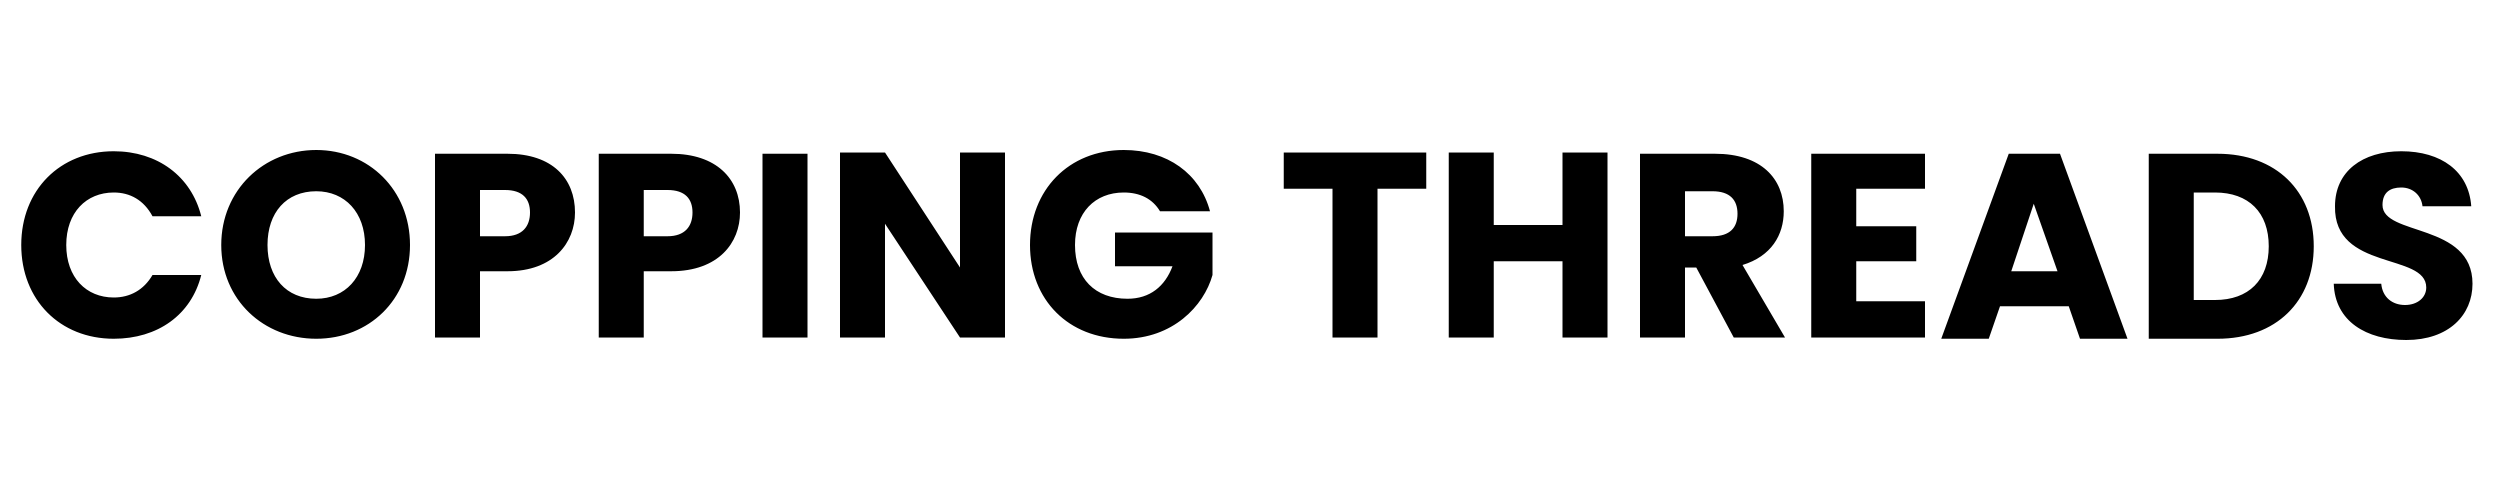 <svg version="1.2" xmlns="http://www.w3.org/2000/svg" viewBox="0 0 200 40" width="200" height="40">
	<title>COPPING</title>
	<style>
		.s0 { fill: #000000 } 
	</style>
	<path id="COPPING THREADS" class="s0" aria-label="COPPING THREADS"  d="m1.7 19.6c0 4.4 3.1 7.5 7.4 7.5 3.5 0 6.2-1.9 7-5.1h-3.9c-0.7 1.2-1.8 1.8-3.1 1.8-2.2 0-3.8-1.6-3.8-4.2 0-2.6 1.6-4.2 3.8-4.2 1.3 0 2.4 0.6 3.1 1.9h3.9c-0.8-3.2-3.5-5.2-7-5.2-4.3 0-7.4 3.1-7.4 7.5zm31.1 0c0-4.4-3.3-7.6-7.5-7.6-4.2 0-7.6 3.2-7.6 7.6 0 4.4 3.4 7.5 7.6 7.5 4.2 0 7.5-3.1 7.5-7.5zm-11.4 0c0-2.6 1.5-4.3 3.9-4.3 2.3 0 3.9 1.7 3.9 4.3 0 2.6-1.6 4.3-3.9 4.3-2.4 0-3.9-1.7-3.9-4.3zm17-0.7v-3.7h2c1.4 0 2 0.7 2 1.8 0 1.1-0.6 1.9-2 1.9zm7.6-1.9c0-2.7-1.8-4.7-5.4-4.7h-5.8v14.7h3.6v-5.3h2.2c3.7 0 5.4-2.3 5.4-4.7zm5.5 1.9v-3.7h1.9c1.4 0 2 0.7 2 1.8 0 1.1-0.6 1.9-2 1.9zm7.7-1.9c0-2.7-1.9-4.7-5.5-4.7h-5.8v14.7h3.6v-5.3h2.2c3.8 0 5.5-2.3 5.5-4.7zm1.8 10h3.6v-14.7h-3.6zm15.8-14.8v9.2l-6-9.2h-3.6v14.8h3.6v-9.1l6 9.1h3.6v-14.8zm13.1-0.2c-4.4 0-7.5 3.2-7.5 7.6 0 4.4 3.1 7.5 7.5 7.5 3.9 0 6.4-2.6 7.1-5.1v-3.4h-7.8v2.7h4.6c-0.6 1.6-1.8 2.6-3.6 2.6-2.6 0-4.2-1.6-4.2-4.3 0-2.6 1.6-4.2 3.9-4.2 1.3 0 2.3 0.5 2.9 1.5h4c-0.8-3-3.4-4.9-6.9-4.9zm12.8 3.1h3.9v11.9h3.6v-11.9h3.9v-2.9h-11.4zm22.3 11.9h3.6v-14.8h-3.6v5.8h-5.5v-5.8h-3.6v14.8h3.6v-6.1h5.5zm14-9.9c0 1.1-0.6 1.8-2 1.8h-2.2v-3.6h2.2c1.4 0 2 0.7 2 1.8zm-7.8-4.8v14.7h3.6v-5.6h0.9l3 5.6h4.1l-3.4-5.8c2.3-0.7 3.3-2.4 3.3-4.3 0-2.6-1.8-4.6-5.5-4.6zm22.8 0h-9.1v14.7h9.1v-2.9h-5.5v-3.2h4.8v-2.8h-4.8v-3h5.5zm12.4 14.8h3.8l-5.4-14.8h-4.1l-5.4 14.8h3.8l0.9-2.6h5.5zm-1.8-5.4h-3.7l1.8-5.4zm12.8-9.4h-5.5v14.8h5.5c4.7 0 7.7-3 7.7-7.4 0-4.4-3-7.4-7.7-7.4zm-1.9 11.7v-8.6h1.7c2.7 0 4.3 1.6 4.3 4.3 0 2.7-1.6 4.3-4.3 4.3zm22.3-1.3c0-4.9-7.2-3.8-7.2-6.3 0-1 0.6-1.4 1.5-1.4 0.9 0 1.6 0.6 1.7 1.5h3.9c-0.2-2.8-2.4-4.4-5.6-4.4-3.1 0-5.3 1.6-5.3 4.4-0.1 5.2 7.3 3.7 7.3 6.5 0 0.8-0.7 1.4-1.7 1.4-1 0-1.8-0.6-1.9-1.7h-3.8c0.1 3 2.6 4.5 5.8 4.5 3.4 0 5.3-2 5.3-4.5z"/>
</svg>